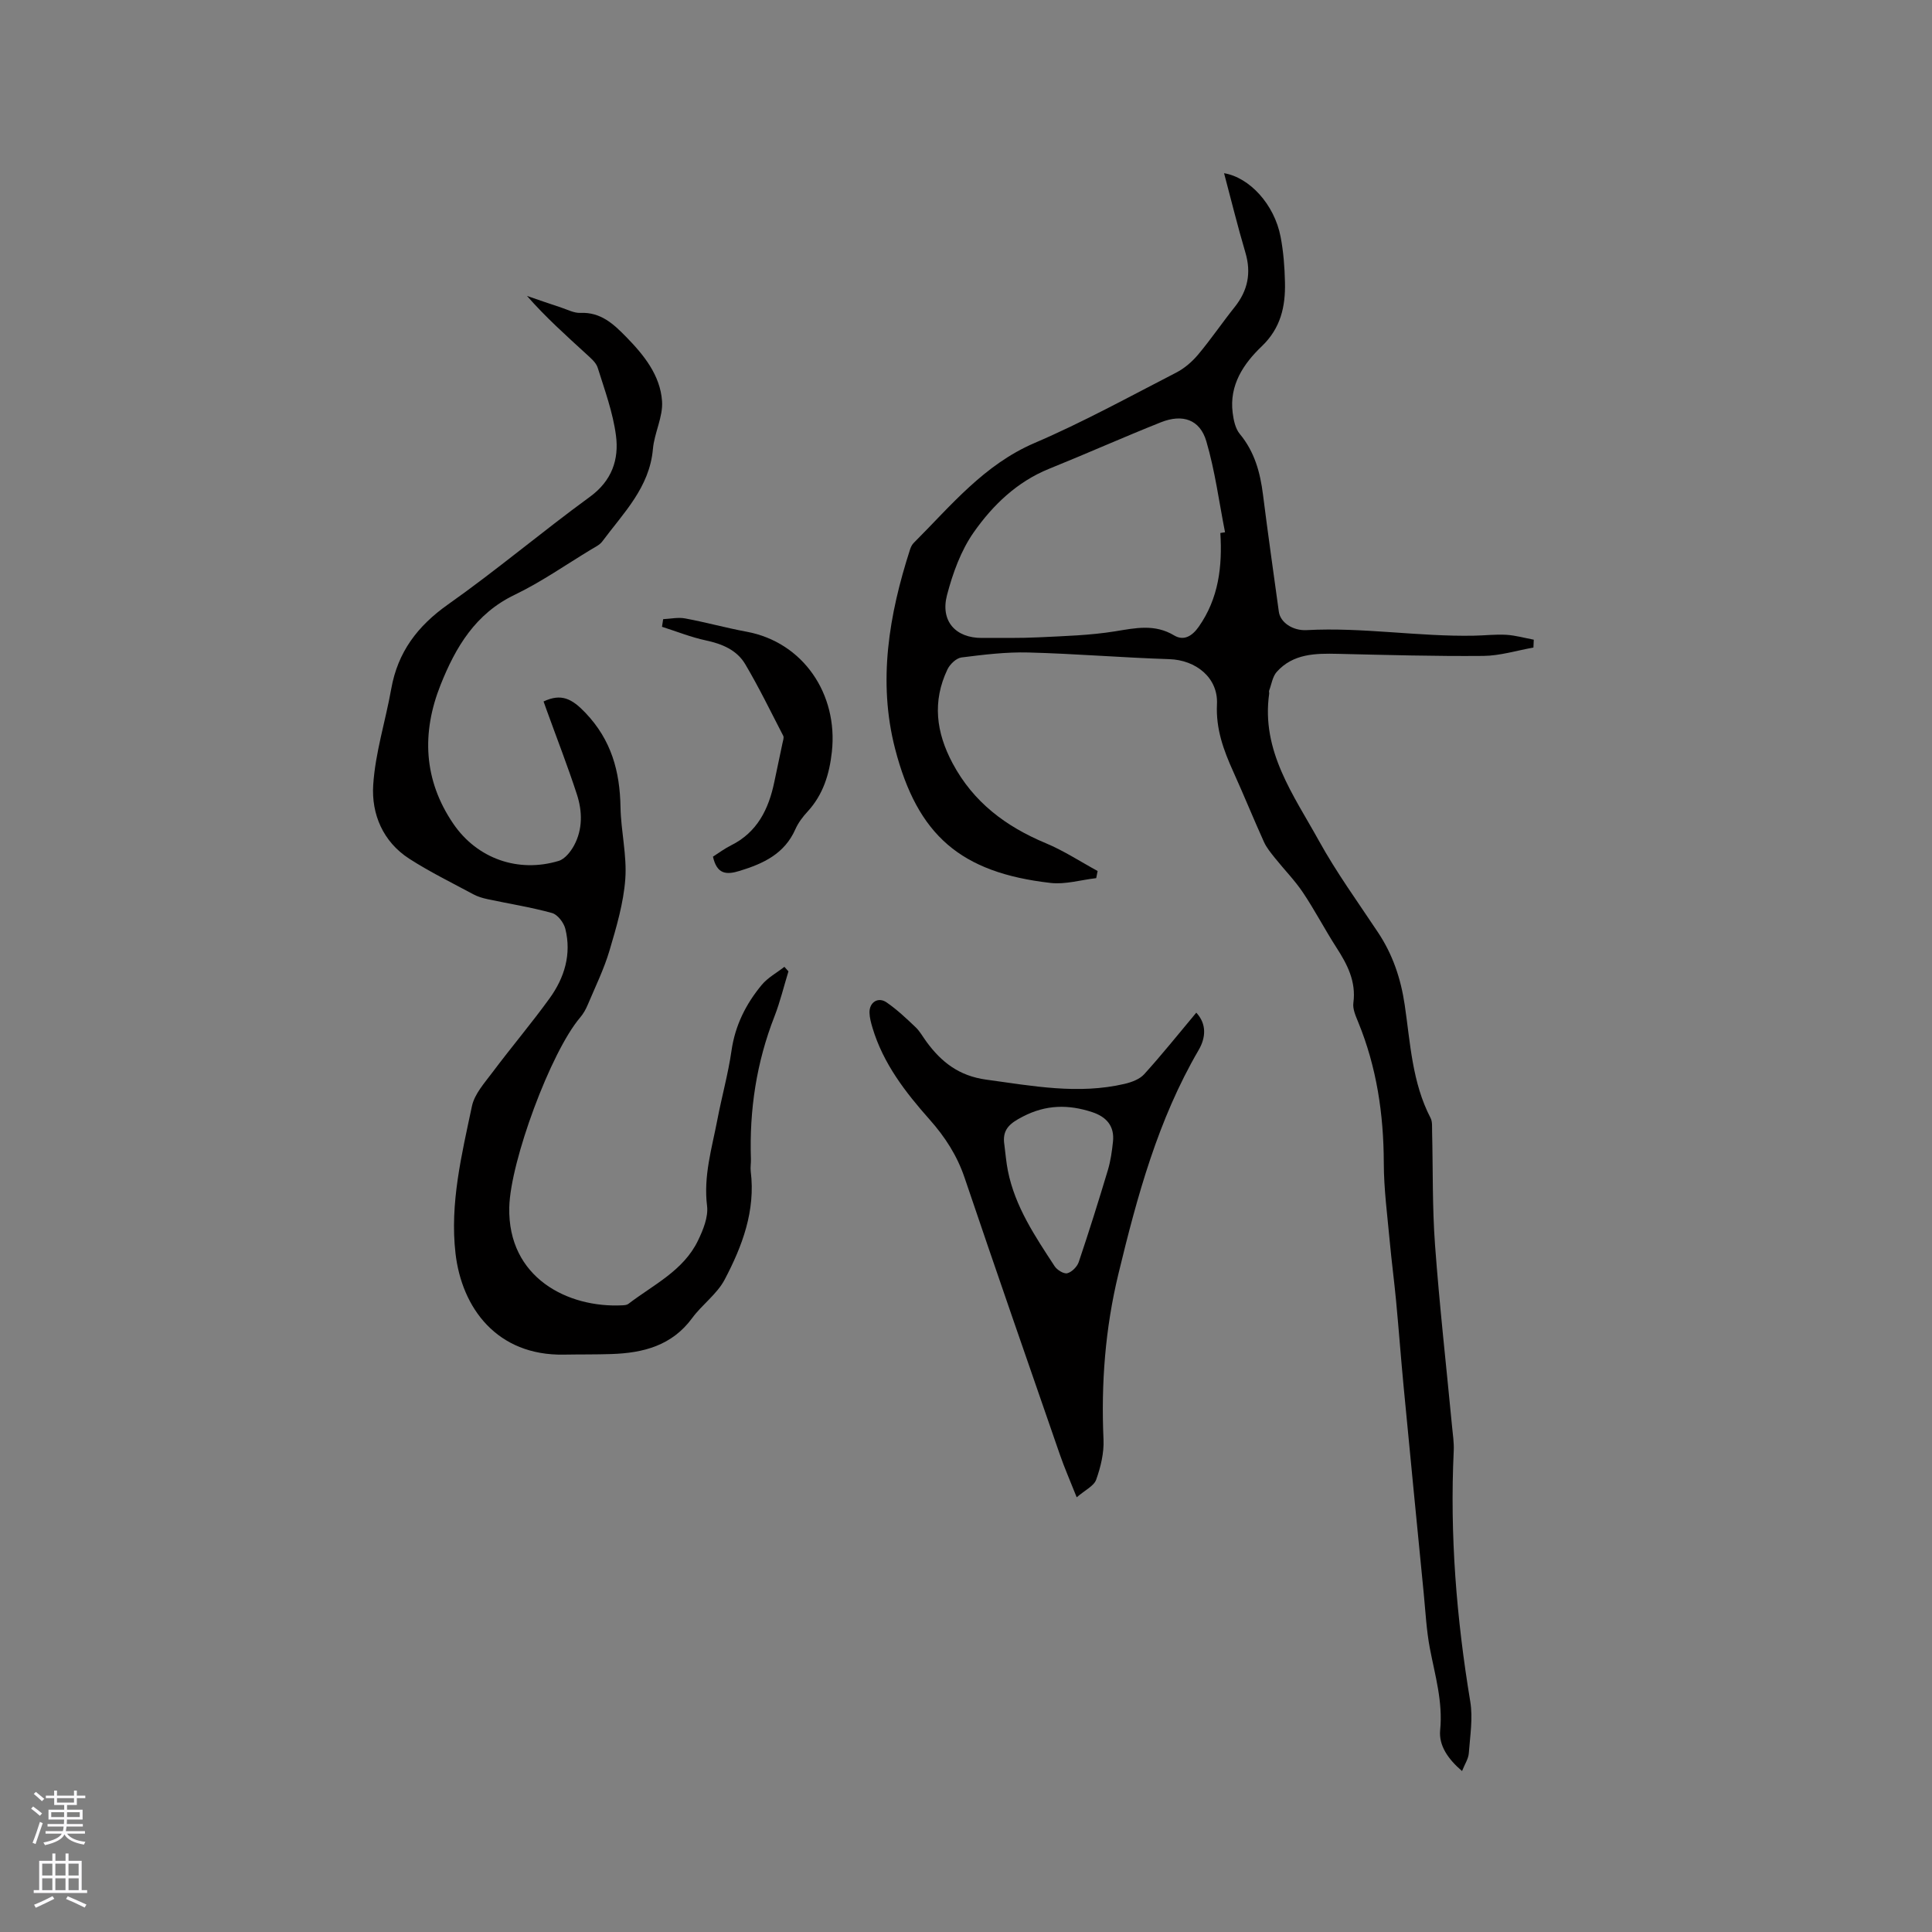 <svg enable-background="new 0 0 400 400" viewBox="0 0 400 400" xmlns="http://www.w3.org/2000/svg"><rect x="0" y="0" width="400" height="400" fill="#808080" stroke="none"/><g fill="#010000"><path d="m226.96 181.81c-3.16.36-6.39 1.35-9.47.99-18.59-2.13-27.53-9.85-32.17-27.77-3.61-13.96-1.26-27.77 3.1-41.28.16-.49.41-1.01.77-1.36 7.68-7.68 14.52-16.18 25.02-20.68 10.01-4.29 19.6-9.57 29.3-14.56 1.71-.88 3.3-2.25 4.55-3.74 2.65-3.16 4.98-6.6 7.56-9.83 2.73-3.42 3.48-7.07 2.22-11.31-1.61-5.45-2.97-10.99-4.41-16.41 5.24.87 10.4 6.41 11.7 13.15.6 3.1.84 6.3.91 9.47.11 4.97-.87 9.45-4.8 13.21-3.78 3.61-6.76 8.03-6.03 13.77.19 1.52.55 3.27 1.48 4.39 3.06 3.69 4.22 7.96 4.8 12.57 1.02 8.09 2.17 16.16 3.28 24.23.3 2.21 2.87 3.97 5.77 3.81 11.6-.63 23.11 1.38 34.69 1.15 2.22-.04 4.44-.31 6.64-.18 1.91.12 3.79.66 5.68 1.01-.02.54-.05 1.09-.07 1.63-3.46.61-6.91 1.7-10.37 1.73-10.04.09-20.09-.2-30.13-.43-4.64-.11-9.24-.05-12.63 3.72-.89.98-1.09 2.58-1.59 3.9-.07.18.04.42.01.63-1.69 11.88 5.06 20.98 10.3 30.46 3.63 6.57 8.07 12.69 12.23 18.96 3.05 4.58 4.72 9.55 5.53 15.01 1.17 7.92 1.53 16.07 5.35 23.41.41.78.29 1.86.32 2.8.19 7.84.03 15.71.61 23.53.92 12.52 2.33 25.01 3.52 37.52.16 1.68.43 3.38.35 5.06-.83 17.43.57 34.7 3.42 51.9.58 3.47-.04 7.15-.3 10.72-.08 1.14-.82 2.22-1.4 3.69-2.93-2.51-4.84-5.31-4.53-8.48.58-5.89-1.06-11.32-2.13-16.92-.71-3.73-.9-7.56-1.27-11.36-1.41-14.33-2.81-28.67-4.18-43-.56-5.91-1-11.83-1.56-17.74-.38-4-.91-7.98-1.28-11.99-.5-5.47-1.24-10.95-1.25-16.43-.03-10.08-1.47-19.81-5.31-29.17-.51-1.25-1.16-2.69-.99-3.94.6-4.45-1.25-7.98-3.53-11.51-2.41-3.74-4.46-7.71-6.94-11.4-1.69-2.51-3.85-4.7-5.75-7.08-.84-1.05-1.74-2.13-2.29-3.34-2.18-4.82-4.17-9.73-6.35-14.55-2.01-4.45-3.63-8.83-3.38-13.97.27-5.5-4.38-9.16-9.88-9.33-9.73-.31-19.44-1.13-29.17-1.38-4.61-.12-9.26.45-13.85 1.03-1.08.14-2.4 1.41-2.91 2.49-3.14 6.62-2.35 13 1.07 19.41 4.32 8.1 11.03 13.1 19.31 16.56 3.72 1.55 7.15 3.81 10.72 5.75-.11.48-.2.98-.29 1.48zm25.7-71.46c.32-.05.64-.1.97-.15-1.24-6.29-2.07-12.7-3.87-18.83-1.32-4.51-4.91-5.73-9.41-3.94-7.76 3.09-15.4 6.5-23.15 9.63-6.65 2.69-11.64 7.52-15.58 13.12-2.67 3.79-4.36 8.49-5.55 13.02-1.42 5.42 1.8 8.91 7.24 8.88 3.92-.02 7.85.06 11.77-.13 5.27-.26 10.59-.4 15.78-1.24 4.25-.69 8.21-1.57 12.24.85 1.99 1.19 3.72.14 5.08-1.79 4.13-5.88 4.91-12.49 4.48-19.42z"/><path d="m163.24 201.11c-.96 3.12-1.72 6.31-2.9 9.34-3.72 9.51-5.21 19.35-4.87 29.52.03.85-.14 1.71-.04 2.54 1.02 8.16-1.75 15.5-5.41 22.44-1.58 2.99-4.66 5.15-6.71 7.94-4.2 5.72-10.14 7.23-16.7 7.45-3.28.11-6.57.06-9.86.12-13.85.25-21.13-9.64-22.44-20.94-1.2-10.33 1.28-20.47 3.4-30.5.53-2.52 2.6-4.8 4.24-6.99 3.87-5.17 8.06-10.11 11.84-15.34 3.08-4.26 4.57-9.14 3.25-14.41-.32-1.27-1.6-2.93-2.75-3.25-4.37-1.21-8.87-1.91-13.31-2.86-1.02-.22-2.06-.52-2.97-1.01-4.46-2.4-9.04-4.64-13.29-7.38-5.44-3.51-7.84-9.25-7.45-15.27.43-6.68 2.55-13.24 3.73-19.88 1.35-7.61 5.42-13.01 11.75-17.48 10.04-7.08 19.44-15.04 29.37-22.28 4.56-3.32 6.06-7.73 5.41-12.69-.62-4.77-2.33-9.41-3.78-14.04-.34-1.1-1.47-2.02-2.38-2.86-4.18-3.83-8.41-7.61-12.26-12.01 2.37.81 4.73 1.64 7.11 2.42 1.3.43 2.65 1.15 3.95 1.09 4.19-.18 6.83 2.27 9.46 4.96 3.7 3.78 7.07 7.96 7.44 13.32.23 3.24-1.6 6.56-1.89 9.9-.7 7.99-6.12 13.26-10.49 19.15-.54.72-1.49 1.16-2.3 1.65-5.26 3.18-10.33 6.74-15.84 9.39-8.13 3.9-12.22 10.85-15.32 18.61-3.97 9.95-3.55 19.73 2.61 28.77 4.94 7.26 13.46 10.24 21.83 7.71 1.29-.39 2.49-1.92 3.19-3.21 1.8-3.35 1.72-7.04.59-10.53-1.92-5.91-4.19-11.71-6.3-17.56-.21-.58-.41-1.16-.61-1.71 3.7-1.74 5.9-.55 8.67 2.35 5.38 5.65 7.13 12.12 7.26 19.55.09 4.97 1.35 9.97.99 14.88-.37 4.99-1.84 9.95-3.27 14.79-1.14 3.84-2.93 7.49-4.49 11.19-.4.96-.93 1.91-1.6 2.69-6.1 7.17-14.43 29.76-14.66 39.25-.35 14.63 12.16 20.91 23.44 20.32.41-.02.91-.06 1.21-.29 5.17-3.96 11.39-6.86 14.41-13.09 1.07-2.21 2.17-4.9 1.89-7.19-.77-6.2 1-11.96 2.13-17.84.91-4.78 2.24-9.5 2.93-14.31.75-5.24 2.99-9.68 6.27-13.63 1.25-1.5 3.11-2.5 4.68-3.73.27.32.55.63.84.94z"/><path d="m247.68 209.66c2.16 2.34 2 5.14.48 7.75-8.42 14.42-12.72 30.28-16.6 46.32-2.74 11.32-3.61 22.73-3.09 34.33.12 2.75-.58 5.67-1.52 8.29-.47 1.32-2.31 2.16-4.03 3.65-1.35-3.41-2.54-6.1-3.49-8.86-6.61-19.08-13.24-38.15-19.71-57.27-1.56-4.62-4.04-8.46-7.26-12.09-5-5.63-9.61-11.59-11.82-18.99-.3-1.01-.59-2.06-.62-3.1-.07-2.16 1.77-3.37 3.53-2.16 2.15 1.48 4.09 3.31 5.99 5.12.91.86 1.53 2.02 2.28 3.04 3.1 4.23 6.75 7.07 12.38 7.84 9.56 1.3 19.03 3.12 28.65.87 1.44-.34 3.1-.95 4.04-1.99 3.68-4.06 7.1-8.34 10.79-12.75zm-39.73 27.4c.23 1.78.37 3.57.72 5.33 1.48 7.43 5.64 13.59 9.68 19.77.51.78 1.91 1.64 2.63 1.45.95-.25 2.04-1.36 2.37-2.34 2.12-6.29 4.11-12.64 6.02-19 .57-1.9.85-3.91 1.06-5.89.35-3.24-1.36-5.16-4.32-6.13-4.9-1.61-9.54-1.57-14.35.93-2.73 1.4-4.33 2.7-3.81 5.88z"/><path d="m147.61 177.36c1.23-.78 2.42-1.68 3.73-2.33 5.45-2.71 7.8-7.5 8.97-13.12.56-2.69 1.14-5.37 1.7-8.06.1-.5.34-1.13.15-1.51-2.56-4.96-5.01-9.99-7.85-14.8-1.74-2.96-4.79-4.23-8.17-4.95-3.09-.66-6.06-1.86-9.08-2.82.08-.53.16-1.05.24-1.58 1.52-.07 3.1-.43 4.56-.15 4.26.79 8.46 1.96 12.72 2.75 11.71 2.17 18.96 12.92 17.65 24.86-.51 4.64-1.8 8.87-5.04 12.39-1 1.08-1.93 2.32-2.52 3.65-2.24 5.07-6.59 7.1-11.51 8.61-2.83.88-4.73.69-5.55-2.94z"/></g><path d="m6.44 374.46.42-.45c.65.47 1.27.95 1.85 1.44l-.45.49c-.65-.56-1.25-1.06-1.82-1.48m.93 7.33-.63-.26c.55-1.36 1.05-2.8 1.52-4.33.19.1.38.19.59.27-.46 1.29-.95 2.73-1.48 4.32m-.38-10.38.44-.42c.43.34 1.01.82 1.74 1.44l-.49.49c-.53-.51-1.09-1.01-1.69-1.51m2.5.35h1.72v-1.04h.59v1.04h3.52v-1.04h.59v1.04h1.75v.53h-1.75v1.42h-2.03v.97h3.22v2.03h-3.24c0 .35-.01.66-.03.93h3.32v.53h-3.37c-.03.27-.08.58-.15.94h3.96v.53h-3.71c.67.92 1.93 1.48 3.79 1.68-.13.24-.23.44-.29.59-2.13-.38-3.48-1.08-4.04-2.12-.43.97-1.77 1.72-4.03 2.23-.09-.19-.2-.37-.33-.55 2.1-.42 3.37-1.03 3.81-1.83h-3.36v-.53h3.58c.08-.29.13-.61.16-.94h-3.33v-.53h3.39c.02-.27.04-.58.04-.93h-3.23v-2.03h3.25v-.97h-2.07v-1.42h-1.73zm1.12 3.44v1h2.65c.01-.3.02-.44.01-.4v-.25-.35zm1.19-2h3.52v-.91h-3.52zm4.71 2h-2.63v.59c0 .15-.01.28-.01.4h2.64z" fill="#fbfafc"/><path d="m13.56 383.74h.63v1.52h2.72v6.07h1.13v.6h-11.06v-.6h1.13v-6.07h2.73v-1.52h.63v1.52h2.1v-1.52zm-2.69 8.83.38.56c-1.24.63-2.53 1.25-3.85 1.85-.1-.21-.21-.42-.34-.63 1.36-.55 2.63-1.15 3.81-1.78m-2.13-4.27h2.1v-2.45h-2.1zm0 3.04h2.1v-2.46h-2.1zm2.72-3.04h2.1v-2.45h-2.1zm0 3.04h2.1v-2.46h-2.1zm6.07 3.6c-1.41-.71-2.7-1.3-3.86-1.78l.35-.56c1.45.62 2.75 1.19 3.88 1.72zm-1.25-9.09h-2.1v2.45h2.1zm-2.09 5.49h2.1v-2.46h-2.1z" fill="#fbfafc"/></svg>